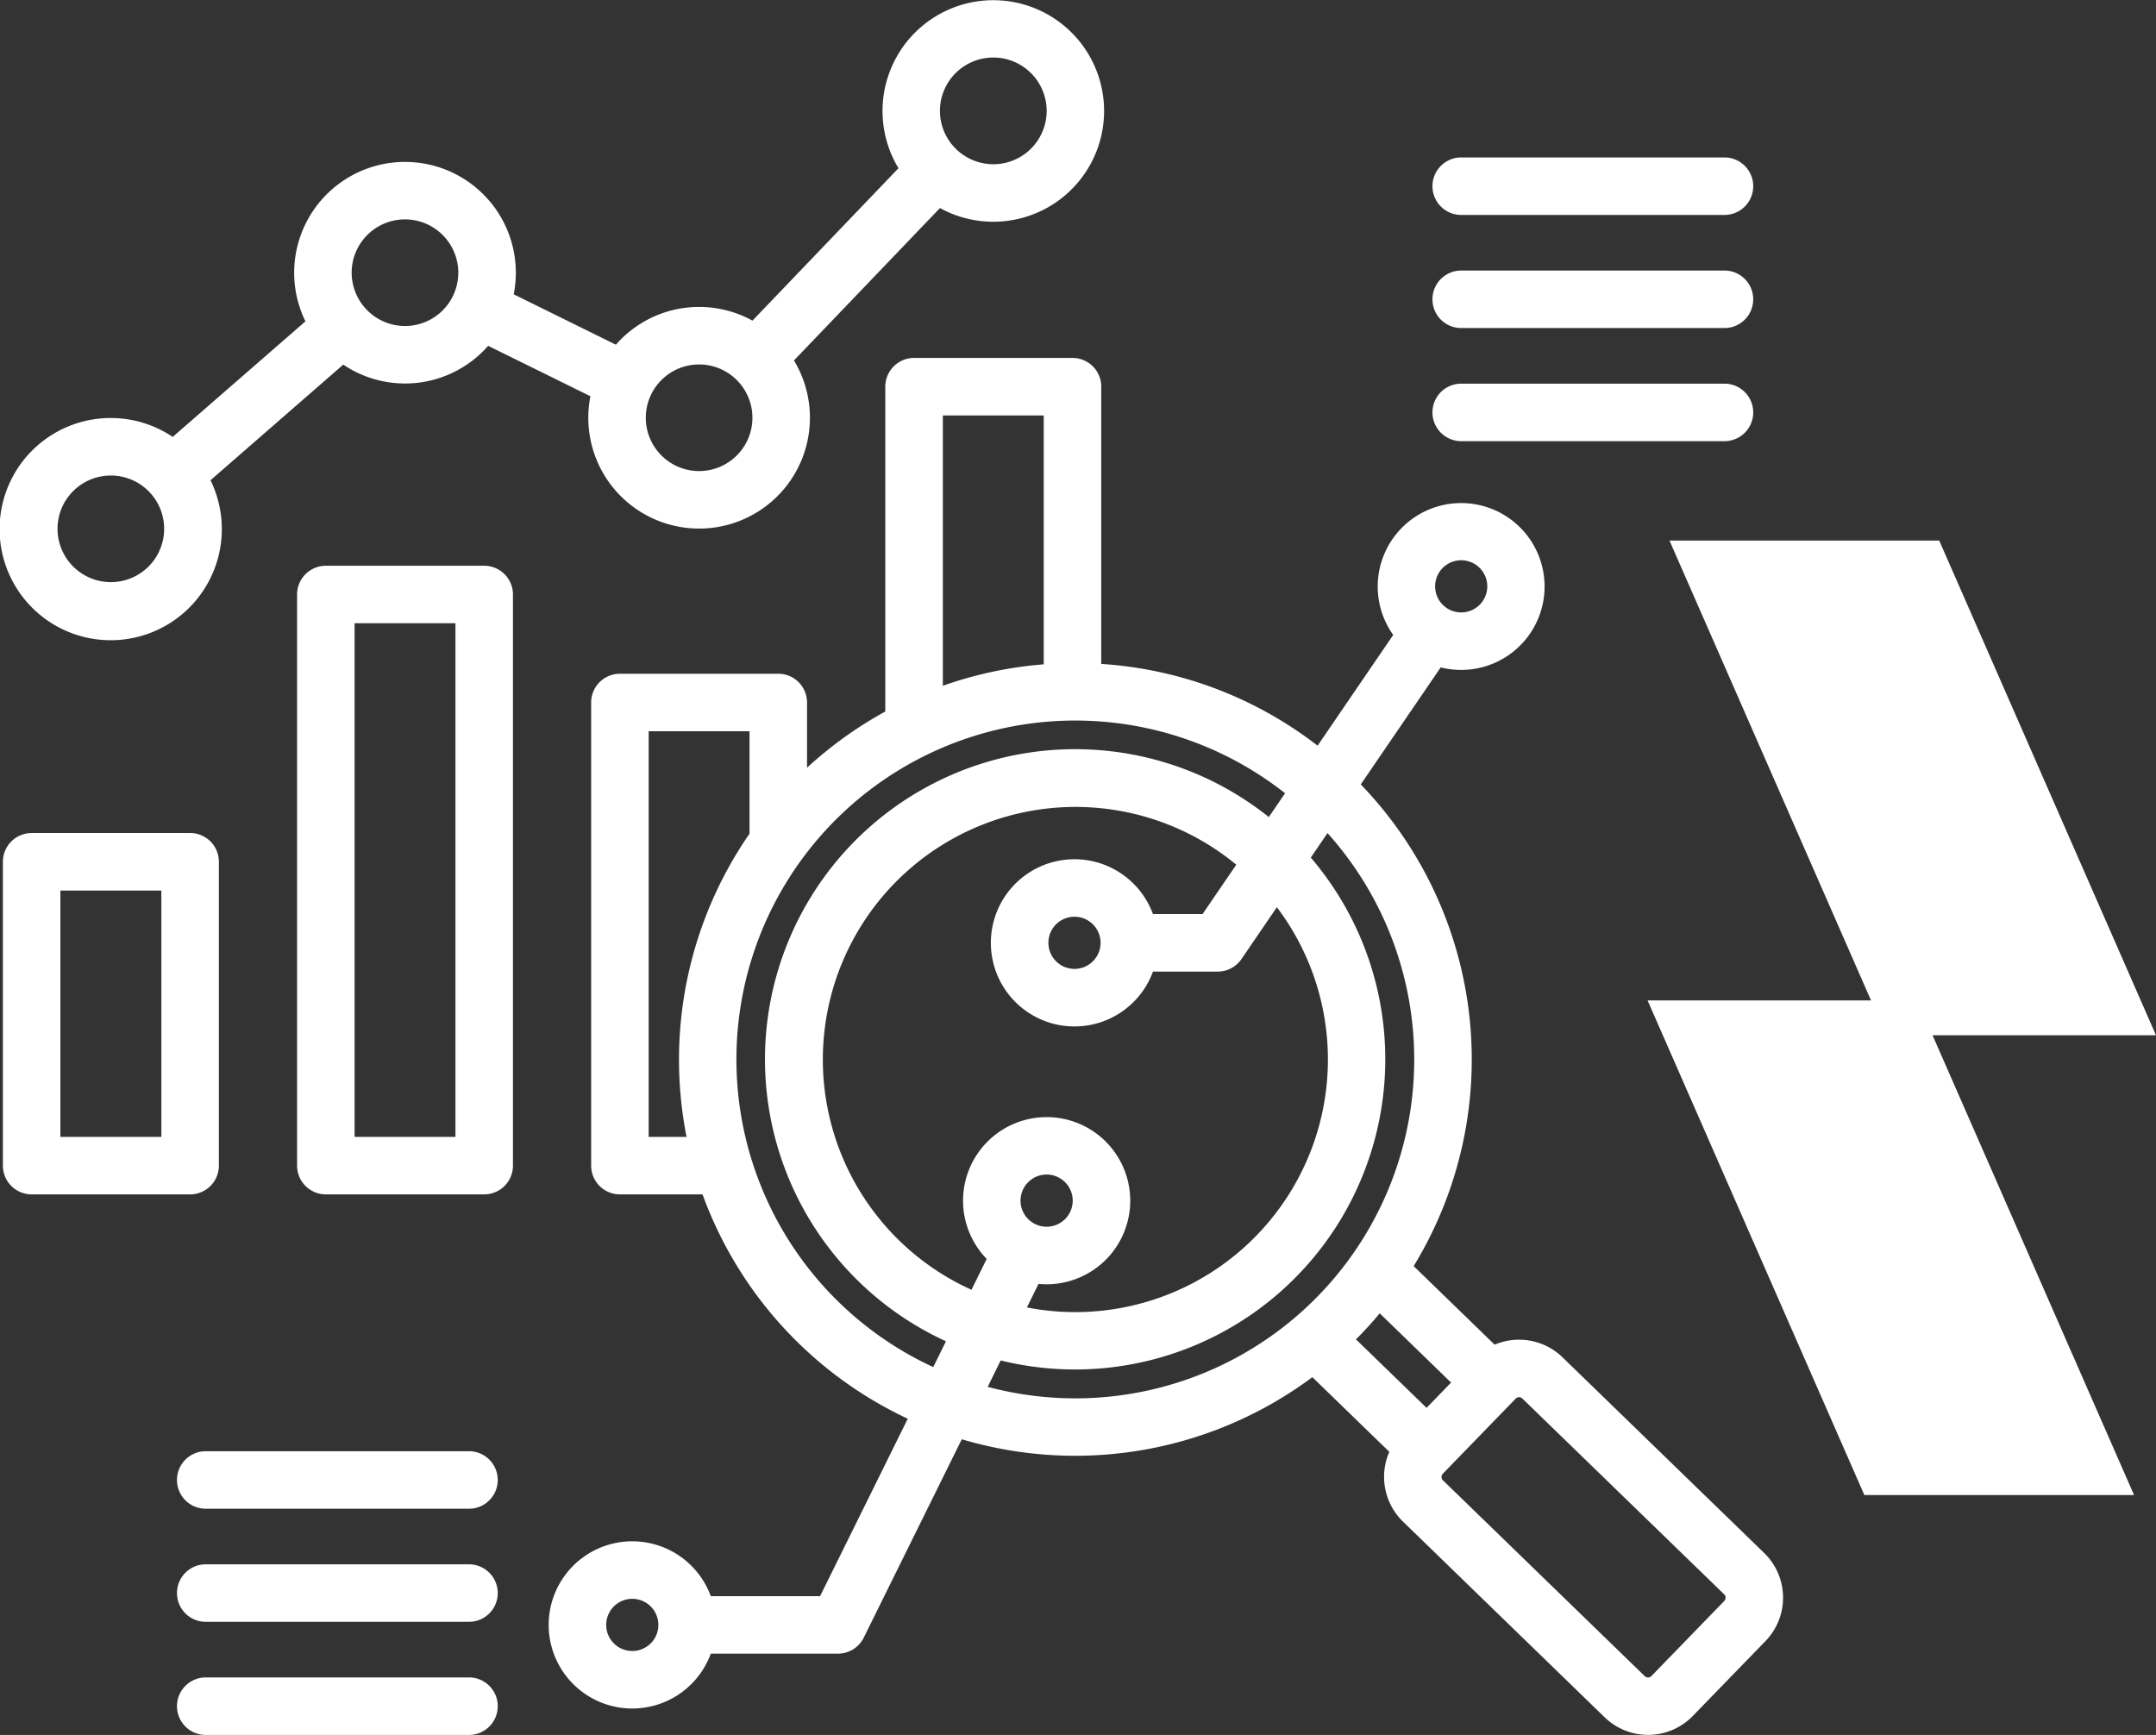 <svg id="Component_610_1" data-name="Component 610 – 1" xmlns="http://www.w3.org/2000/svg" width="212.638" height="171.125" viewBox="0 0 212.638 171.125">
  <rect x="0" y="0" width="212.638" height="171.125" fill="#333333" stroke="none"/>
  <path id="Path_43500" data-name="Path 43500" d="M2.162,0,22.037,45.355H0L21.379,94.144h26.6L28.105,48.793H50.143L28.764,0Z" transform="translate(162.495 53.321)" fill="#fff"/>
  <path id="quantitative_13079980" d="M27.748,61.028a10.959,10.959,0,1,1-3.728-4.275l13.093-11.4A10.83,10.83,0,0,1,36,40.56a10.931,10.931,0,1,1,21.653,2.128l10.077,4.97A10.906,10.906,0,0,1,81.2,45.284L95.6,30.251a10.926,10.926,0,1,1,4.092,3.929l-14.4,15.033a10.929,10.929,0,1,1-20.074,3.528L55.132,47.769a10.9,10.9,0,0,1-14.291,1.854ZM17.923,71.078a5.258,5.258,0,1,0-5.263-5.253A5.266,5.266,0,0,0,17.923,71.078Zm29-25.264a5.258,5.258,0,1,0-5.253-5.253A5.27,5.27,0,0,0,46.927,45.814ZM75.942,60.123a5.258,5.258,0,1,0-5.263-5.253A5.262,5.262,0,0,0,75.942,60.123Zm29-30.264a5.263,5.263,0,1,0-5.253-5.263A5.273,5.273,0,0,0,104.946,29.858ZM77.09,176.767a8.246,8.246,0,1,1,0-5.672H87.869l8.647-17.5a39.223,39.223,0,0,1-20.241-22.129H68.126a2.836,2.836,0,0,1-2.836-2.836V82.949a2.836,2.836,0,0,1,2.836-2.836h15.62a2.836,2.836,0,0,1,2.836,2.836v6.433A39.206,39.206,0,0,1,94.3,83.84V51.8a2.836,2.836,0,0,1,2.836-2.836h15.62A2.836,2.836,0,0,1,115.6,51.8V79.146a38.9,38.9,0,0,1,21.336,8.063l7.459-10.923a8.229,8.229,0,1,1,4.683,3.2l-7.882,11.542a39.109,39.109,0,0,1,5.215,47.514l7.985,7.748a6.155,6.155,0,0,1,6.683,1.234l19.911,19.321a6.15,6.15,0,0,1,.13,8.671l-7.189,7.408a6.151,6.151,0,0,1-8.671.131l-19.911-19.321a6.156,6.156,0,0,1-1.339-6.874l-7.59-7.365a39.176,39.176,0,0,1-34.576,6.125l-9.668,19.566a2.836,2.836,0,0,1-2.543,1.58ZM74.7,125.793A39.2,39.2,0,0,1,80.91,95.888v-10.1H70.963v40.009ZM99.977,81.3a38.9,38.9,0,0,1,9.948-2.115V54.637H99.977Zm33.751,10.6a33.425,33.425,0,1,0-34.7,56.6l1.256-2.543A30.591,30.591,0,1,1,132.125,94.25Zm9.337,51.3q-1.115,1.335-2.344,2.566l6.962,6.756,2.419-2.493ZM104.4,150.449A33.426,33.426,0,0,0,137.915,95.83l-1.65,2.416a30.6,30.6,0,0,1-30.583,49.6Zm24.517-51.5A24.917,24.917,0,1,0,102.8,140.875l1.5-3.042a8.244,8.244,0,1,1,5.908,2.5q-.4,0-.795-.038l-1.148,2.323a24.919,24.919,0,0,0,24.655-39.477l-3.492,5.114a2.837,2.837,0,0,1-2.342,1.237H120.7a8.246,8.246,0,1,1,0-5.672h4.89ZM69.346,171.358a2.573,2.573,0,1,0,2.573,2.573A2.574,2.574,0,0,0,69.346,171.358Zm100.513,7.618,7.189-7.409a.461.461,0,0,0-.01-.65L157.127,151.6a.461.461,0,0,0-.65.01l-7.189,7.409a.461.461,0,0,0,.01.65l19.91,19.32A.462.462,0,0,0,169.859,178.976ZM151.1,68.919a2.573,2.573,0,1,0,2.573,2.573A2.574,2.574,0,0,0,151.1,68.919ZM110.212,129.51a2.573,2.573,0,1,0,2.573,2.573A2.575,2.575,0,0,0,110.212,129.51Zm2.747-25.431a2.573,2.573,0,1,0,2.573,2.573A2.574,2.574,0,0,0,112.959,104.079ZM151.1,34.86a2.836,2.836,0,1,1,0-5.672h25.965a2.836,2.836,0,0,1,0,5.672ZM27.277,162.471a2.836,2.836,0,1,1,0-5.672H53.242a2.836,2.836,0,1,1,0,5.672ZM151.1,46.016a2.836,2.836,0,1,1,0-5.672h25.965a2.836,2.836,0,0,1,0,5.672ZM27.277,173.627a2.836,2.836,0,1,1,0-5.672H53.242a2.836,2.836,0,1,1,0,5.672ZM151.1,57.173a2.836,2.836,0,1,1,0-5.672h25.965a2.836,2.836,0,0,1,0,5.672ZM27.277,184.784a2.836,2.836,0,1,1,0-5.672H53.242a2.836,2.836,0,1,1,0,5.672ZM39.122,69.462h15.62A2.836,2.836,0,0,1,57.578,72.3V128.63a2.836,2.836,0,0,1-2.836,2.836H39.122a2.836,2.836,0,0,1-2.836-2.836V72.3A2.836,2.836,0,0,1,39.122,69.462Zm2.836,5.672v50.659h9.947V75.134ZM10.108,95.824h15.63a2.836,2.836,0,0,1,2.836,2.836V128.63a2.836,2.836,0,0,1-2.836,2.836H10.108a2.836,2.836,0,0,1-2.836-2.836V98.66a2.836,2.836,0,0,1,2.836-2.836Zm2.836,5.672v24.3H22.9V101.5Z" transform="translate(-6.987 -13.659)" fill="#fff" fill-rule="evenodd"/>
</svg>
